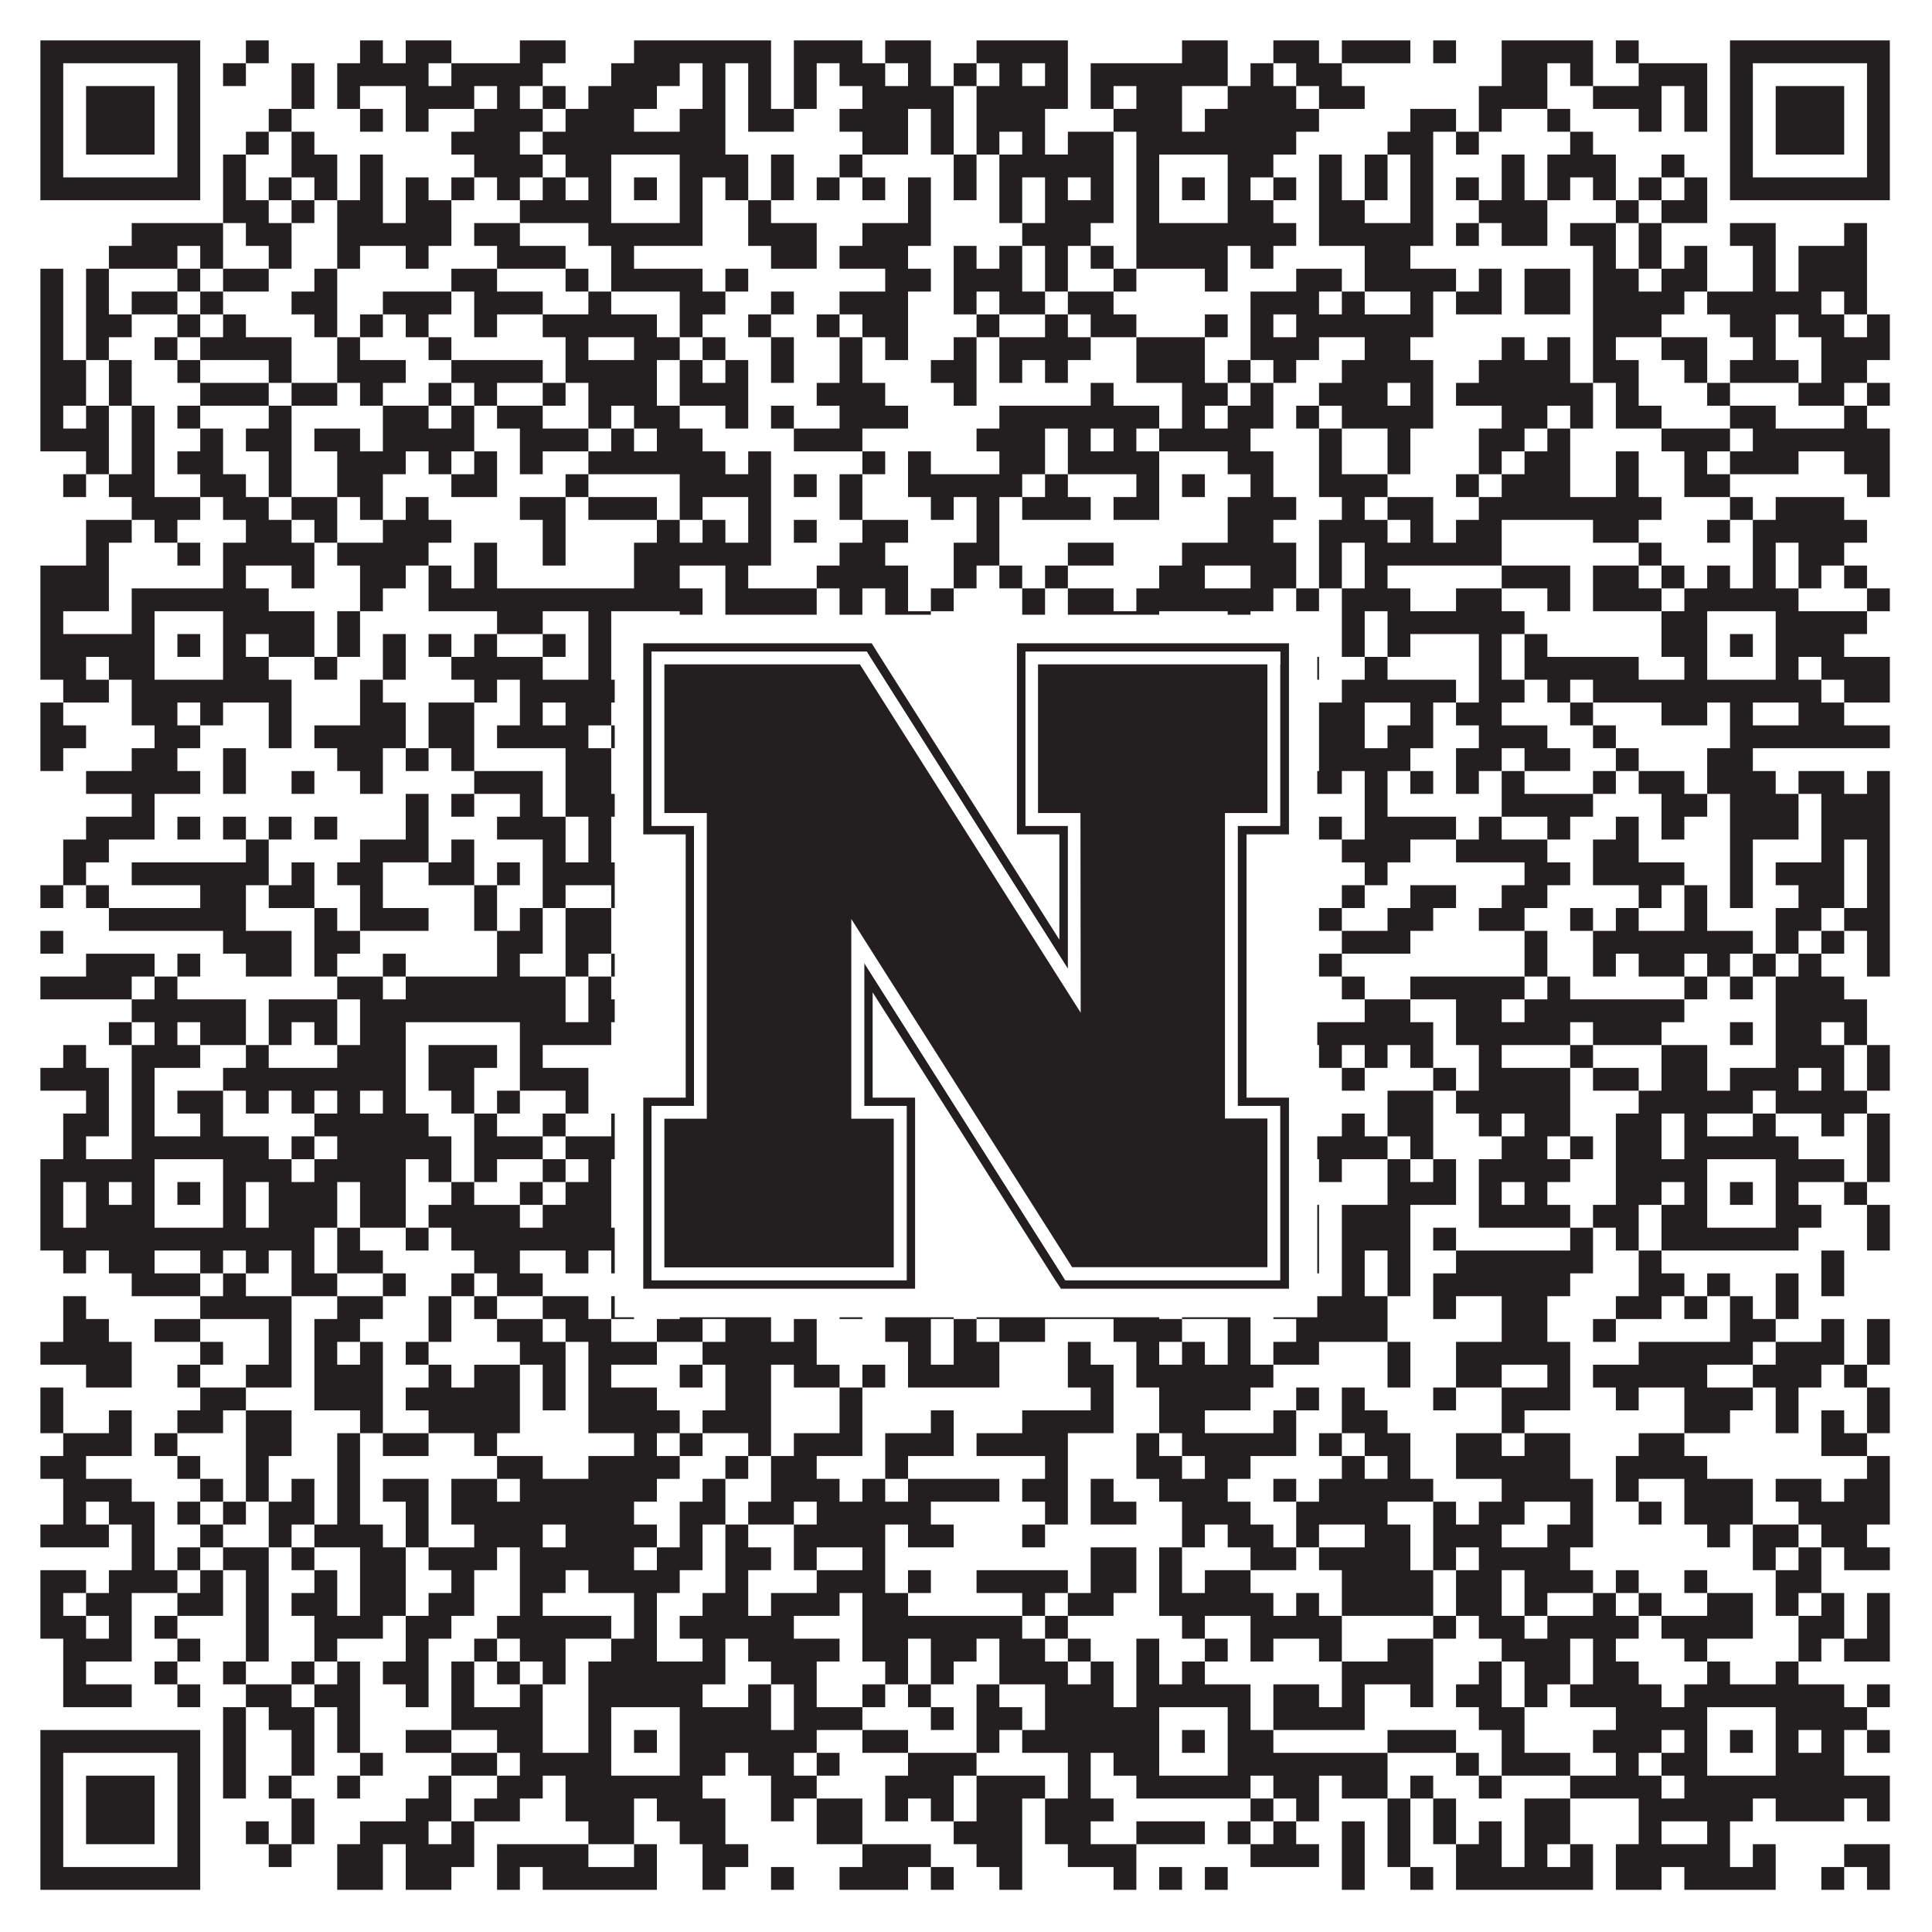 <?xml version="1.0"?>
<svg xmlns="http://www.w3.org/2000/svg" xmlns:xlink="http://www.w3.org/1999/xlink" version="1.1" width="1100px" height="1100px" viewBox="0 0 1100 1100"><rect x="0" y="0" width="1100" height="1100" fill="#ffffff" fill-opacity="1"/><path fill="#231f20" fill-opacity="1" d="M23,23L114,23L114,36L23,36ZM140,23L153,23L153,36L140,36ZM205,23L218,23L218,36L205,36ZM231,23L257,23L257,36L231,36ZM296,23L322,23L322,36L296,36ZM361,23L439,23L439,36L361,36ZM452,23L491,23L491,36L452,36ZM504,23L530,23L530,36L504,36ZM556,23L608,23L608,36L556,36ZM673,23L699,23L699,36L673,36ZM725,23L751,23L751,36L725,36ZM764,23L803,23L803,36L764,36ZM816,23L829,23L829,36L816,36ZM855,23L907,23L907,36L855,36ZM920,23L933,23L933,36L920,36ZM985,23L1076,23L1076,36L985,36ZM23,36L36,36L36,49L23,49ZM101,36L114,36L114,49L101,49ZM127,36L140,36L140,49L127,49ZM166,36L179,36L179,49L166,49ZM192,36L244,36L244,49L192,49ZM257,36L309,36L309,49L257,49ZM348,36L387,36L387,49L348,49ZM400,36L413,36L413,49L400,49ZM426,36L439,36L439,49L426,49ZM452,36L465,36L465,49L452,49ZM478,36L504,36L504,49L478,49ZM517,36L530,36L530,49L517,49ZM543,36L556,36L556,49L543,49ZM569,36L582,36L582,49L569,49ZM595,36L608,36L608,49L595,49ZM621,36L699,36L699,49L621,49ZM712,36L725,36L725,49L712,49ZM738,36L764,36L764,49L738,49ZM855,36L881,36L881,49L855,49ZM894,36L907,36L907,49L894,49ZM933,36L972,36L972,49L933,49ZM985,36L998,36L998,49L985,49ZM1063,36L1076,36L1076,49L1063,49ZM23,49L36,49L36,62L23,62ZM49,49L88,49L88,62L49,62ZM101,49L114,49L114,62L101,62ZM166,49L179,49L179,62L166,62ZM192,49L205,49L205,62L192,62ZM231,49L270,49L270,62L231,62ZM283,49L296,49L296,62L283,62ZM309,49L322,49L322,62L309,62ZM335,49L374,49L374,62L335,62ZM400,49L413,49L413,62L400,62ZM426,49L439,49L439,62L426,62ZM452,49L465,49L465,62L452,62ZM491,49L543,49L543,62L491,62ZM556,49L608,49L608,62L556,62ZM621,49L634,49L634,62L621,62ZM647,49L673,49L673,62L647,62ZM699,49L738,49L738,62L699,62ZM751,49L777,49L777,62L751,62ZM842,49L881,49L881,62L842,62ZM907,49L946,49L946,62L907,62ZM959,49L972,49L972,62L959,62ZM985,49L998,49L998,62L985,62ZM1011,49L1050,49L1050,62L1011,62ZM1063,49L1076,49L1076,62L1063,62ZM23,62L36,62L36,75L23,75ZM49,62L88,62L88,75L49,75ZM101,62L114,62L114,75L101,75ZM153,62L166,62L166,75L153,75ZM205,62L218,62L218,75L205,75ZM231,62L244,62L244,75L231,75ZM270,62L309,62L309,75L270,75ZM322,62L361,62L361,75L322,75ZM387,62L413,62L413,75L387,75ZM426,62L452,62L452,75L426,75ZM478,62L517,62L517,75L478,75ZM530,62L543,62L543,75L530,75ZM556,62L595,62L595,75L556,75ZM634,62L673,62L673,75L634,75ZM686,62L751,62L751,75L686,75ZM803,62L829,62L829,75L803,75ZM842,62L855,62L855,75L842,75ZM881,62L894,62L894,75L881,75ZM933,62L946,62L946,75L933,75ZM959,62L972,62L972,75L959,75ZM985,62L998,62L998,75L985,75ZM1011,62L1050,62L1050,75L1011,75ZM1063,62L1076,62L1076,75L1063,75ZM23,75L36,75L36,88L23,88ZM49,75L88,75L88,88L49,88ZM101,75L114,75L114,88L101,88ZM140,75L153,75L153,88L140,88ZM166,75L179,75L179,88L166,88ZM257,75L296,75L296,88L257,88ZM309,75L413,75L413,88L309,88ZM491,75L517,75L517,88L491,88ZM530,75L543,75L543,88L530,88ZM556,75L569,75L569,88L556,88ZM582,75L595,75L595,88L582,88ZM608,75L634,75L634,88L608,88ZM647,75L738,75L738,88L647,88ZM790,75L816,75L816,88L790,88ZM829,75L842,75L842,88L829,88ZM894,75L907,75L907,88L894,88ZM985,75L998,75L998,88L985,88ZM1011,75L1050,75L1050,88L1011,88ZM1063,75L1076,75L1076,88L1063,88ZM23,88L36,88L36,101L23,101ZM101,88L114,88L114,101L101,101ZM127,88L140,88L140,101L127,101ZM166,88L192,88L192,101L166,101ZM205,88L218,88L218,101L205,101ZM270,88L309,88L309,101L270,101ZM322,88L348,88L348,101L322,101ZM387,88L426,88L426,101L387,101ZM439,88L452,88L452,101L439,101ZM478,88L491,88L491,101L478,101ZM543,88L556,88L556,101L543,101ZM569,88L634,88L634,101L569,101ZM647,88L660,88L660,101L647,101ZM699,88L725,88L725,101L699,101ZM751,88L764,88L764,101L751,101ZM777,88L790,88L790,101L777,101ZM803,88L816,88L816,101L803,101ZM855,88L868,88L868,101L855,101ZM881,88L920,88L920,101L881,101ZM946,88L959,88L959,101L946,101ZM985,88L998,88L998,101L985,101ZM1063,88L1076,88L1076,101L1063,101ZM23,101L114,101L114,114L23,114ZM127,101L140,101L140,114L127,114ZM153,101L166,101L166,114L153,114ZM179,101L192,101L192,114L179,114ZM205,101L218,101L218,114L205,114ZM231,101L244,101L244,114L231,114ZM257,101L270,101L270,114L257,114ZM283,101L296,101L296,114L283,114ZM309,101L322,101L322,114L309,114ZM335,101L348,101L348,114L335,114ZM361,101L374,101L374,114L361,114ZM387,101L400,101L400,114L387,114ZM413,101L426,101L426,114L413,114ZM439,101L452,101L452,114L439,114ZM465,101L478,101L478,114L465,114ZM491,101L504,101L504,114L491,114ZM517,101L530,101L530,114L517,114ZM543,101L556,101L556,114L543,114ZM569,101L582,101L582,114L569,114ZM595,101L608,101L608,114L595,114ZM621,101L634,101L634,114L621,114ZM647,101L660,101L660,114L647,114ZM673,101L686,101L686,114L673,114ZM699,101L712,101L712,114L699,114ZM725,101L738,101L738,114L725,114ZM751,101L764,101L764,114L751,114ZM777,101L790,101L790,114L777,114ZM803,101L816,101L816,114L803,114ZM829,101L842,101L842,114L829,114ZM855,101L868,101L868,114L855,114ZM881,101L894,101L894,114L881,114ZM907,101L920,101L920,114L907,114ZM933,101L946,101L946,114L933,114ZM959,101L972,101L972,114L959,114ZM985,101L1076,101L1076,114L985,114ZM127,114L153,114L153,127L127,127ZM166,114L179,114L179,127L166,127ZM192,114L218,114L218,127L192,127ZM231,114L257,114L257,127L231,127ZM296,114L348,114L348,127L296,127ZM387,114L400,114L400,127L387,127ZM426,114L439,114L439,127L426,127ZM517,114L530,114L530,127L517,127ZM569,114L582,114L582,127L569,127ZM595,114L634,114L634,127L595,127ZM647,114L660,114L660,127L647,127ZM699,114L725,114L725,127L699,127ZM751,114L777,114L777,127L751,127ZM803,114L816,114L816,127L803,127ZM842,114L881,114L881,127L842,127ZM920,114L933,114L933,127L920,127ZM946,114L972,114L972,127L946,127ZM75,127L127,127L127,140L75,140ZM140,127L166,127L166,140L140,140ZM192,127L257,127L257,140L192,140ZM270,127L296,127L296,140L270,140ZM335,127L400,127L400,140L335,140ZM426,127L465,127L465,140L426,140ZM491,127L530,127L530,140L491,140ZM582,127L621,127L621,140L582,140ZM647,127L738,127L738,140L647,140ZM751,127L816,127L816,140L751,140ZM829,127L842,127L842,140L829,140ZM855,127L881,127L881,140L855,140ZM894,127L920,127L920,140L894,140ZM933,127L946,127L946,140L933,140ZM985,127L1011,127L1011,140L985,140ZM1050,127L1063,127L1063,140L1050,140ZM62,140L101,140L101,153L62,153ZM114,140L127,140L127,153L114,153ZM153,140L166,140L166,153L153,153ZM192,140L205,140L205,153L192,153ZM231,140L244,140L244,153L231,153ZM283,140L322,140L322,153L283,153ZM348,140L361,140L361,153L348,153ZM439,140L465,140L465,153L439,153ZM478,140L517,140L517,153L478,153ZM543,140L556,140L556,153L543,153ZM569,140L582,140L582,153L569,153ZM595,140L608,140L608,153L595,153ZM621,140L634,140L634,153L621,153ZM647,140L699,140L699,153L647,153ZM712,140L725,140L725,153L712,153ZM777,140L803,140L803,153L777,153ZM907,140L920,140L920,153L907,153ZM933,140L946,140L946,153L933,153ZM959,140L972,140L972,153L959,153ZM998,140L1011,140L1011,153L998,153ZM1024,140L1063,140L1063,153L1024,153ZM23,153L36,153L36,166L23,166ZM49,153L62,153L62,166L49,166ZM101,153L114,153L114,166L101,166ZM127,153L153,153L153,166L127,166ZM179,153L192,153L192,166L179,166ZM257,153L283,153L283,166L257,166ZM322,153L335,153L335,166L322,166ZM348,153L400,153L400,166L348,166ZM413,153L426,153L426,166L413,166ZM504,153L530,153L530,166L504,166ZM543,153L582,153L582,166L543,166ZM595,153L608,153L608,166L595,166ZM634,153L647,153L647,166L634,166ZM686,153L699,153L699,166L686,166ZM738,153L764,153L764,166L738,166ZM777,153L829,153L829,166L777,166ZM842,153L855,153L855,166L842,166ZM868,153L894,153L894,166L868,166ZM907,153L933,153L933,166L907,166ZM946,153L972,153L972,166L946,166ZM998,153L1011,153L1011,166L998,166ZM1024,153L1063,153L1063,166L1024,166ZM23,166L36,166L36,179L23,179ZM49,166L62,166L62,179L49,179ZM75,166L101,166L101,179L75,179ZM114,166L127,166L127,179L114,179ZM166,166L192,166L192,179L166,179ZM218,166L257,166L257,179L218,179ZM270,166L309,166L309,179L270,179ZM335,166L348,166L348,179L335,179ZM387,166L413,166L413,179L387,179ZM439,166L452,166L452,179L439,179ZM478,166L517,166L517,179L478,179ZM543,166L556,166L556,179L543,179ZM569,166L595,166L595,179L569,179ZM608,166L634,166L634,179L608,179ZM712,166L751,166L751,179L712,179ZM764,166L777,166L777,179L764,179ZM803,166L816,166L816,179L803,179ZM829,166L855,166L855,179L829,179ZM868,166L894,166L894,179L868,179ZM907,166L959,166L959,179L907,179ZM972,166L1037,166L1037,179L972,179ZM1050,166L1063,166L1063,179L1050,179ZM23,179L36,179L36,192L23,192ZM49,179L75,179L75,192L49,192ZM101,179L114,179L114,192L101,192ZM127,179L140,179L140,192L127,192ZM179,179L192,179L192,192L179,192ZM205,179L218,179L218,192L205,192ZM231,179L244,179L244,192L231,192ZM270,179L283,179L283,192L270,192ZM309,179L374,179L374,192L309,192ZM387,179L400,179L400,192L387,192ZM426,179L439,179L439,192L426,192ZM465,179L478,179L478,192L465,192ZM491,179L517,179L517,192L491,192ZM556,179L569,179L569,192L556,192ZM595,179L608,179L608,192L595,192ZM621,179L647,179L647,192L621,192ZM686,179L699,179L699,192L686,192ZM712,179L725,179L725,192L712,192ZM738,179L816,179L816,192L738,192ZM907,179L946,179L946,192L907,192ZM985,179L1011,179L1011,192L985,192ZM1024,179L1050,179L1050,192L1024,192ZM1063,179L1076,179L1076,192L1063,192ZM23,192L36,192L36,205L23,205ZM49,192L62,192L62,205L49,205ZM88,192L101,192L101,205L88,205ZM114,192L166,192L166,205L114,205ZM192,192L205,192L205,205L192,205ZM244,192L257,192L257,205L244,205ZM322,192L335,192L335,205L322,205ZM361,192L387,192L387,205L361,205ZM400,192L413,192L413,205L400,205ZM439,192L452,192L452,205L439,205ZM478,192L491,192L491,205L478,205ZM504,192L517,192L517,205L504,205ZM543,192L556,192L556,205L543,205ZM569,192L621,192L621,205L569,205ZM647,192L686,192L686,205L647,205ZM712,192L751,192L751,205L712,205ZM777,192L803,192L803,205L777,205ZM855,192L868,192L868,205L855,205ZM881,192L894,192L894,205L881,205ZM907,192L920,192L920,205L907,205ZM946,192L972,192L972,205L946,205ZM998,192L1011,192L1011,205L998,205ZM1037,192L1076,192L1076,205L1037,205ZM23,205L49,205L49,218L23,218ZM62,205L75,205L75,218L62,218ZM101,205L114,205L114,218L101,218ZM153,205L166,205L166,218L153,218ZM192,205L231,205L231,218L192,218ZM257,205L309,205L309,218L257,218ZM322,205L374,205L374,218L322,218ZM387,205L400,205L400,218L387,218ZM413,205L426,205L426,218L413,218ZM439,205L452,205L452,218L439,218ZM478,205L491,205L491,218L478,218ZM530,205L556,205L556,218L530,218ZM569,205L582,205L582,218L569,218ZM595,205L608,205L608,218L595,218ZM647,205L686,205L686,218L647,218ZM699,205L712,205L712,218L699,218ZM725,205L738,205L738,218L725,218ZM764,205L816,205L816,218L764,218ZM842,205L894,205L894,218L842,218ZM907,205L933,205L933,218L907,218ZM959,205L972,205L972,218L959,218ZM985,205L1024,205L1024,218L985,218ZM1037,205L1063,205L1063,218L1037,218ZM23,218L49,218L49,231L23,231ZM62,218L75,218L75,231L62,231ZM114,218L153,218L153,231L114,231ZM166,218L192,218L192,231L166,231ZM205,218L218,218L218,231L205,231ZM244,218L257,218L257,231L244,231ZM270,218L283,218L283,231L270,231ZM309,218L322,218L322,231L309,231ZM335,218L374,218L374,231L335,231ZM387,218L426,218L426,231L387,231ZM465,218L504,218L504,231L465,231ZM543,218L556,218L556,231L543,231ZM621,218L634,218L634,231L621,231ZM673,218L699,218L699,231L673,231ZM712,218L725,218L725,231L712,231ZM751,218L790,218L790,231L751,231ZM803,218L816,218L816,231L803,231ZM829,218L907,218L907,231L829,231ZM920,218L933,218L933,231L920,231ZM972,218L985,218L985,231L972,231ZM1024,218L1050,218L1050,231L1024,231ZM1063,218L1076,218L1076,231L1063,231ZM23,231L36,231L36,244L23,244ZM49,231L62,231L62,244L49,244ZM75,231L88,231L88,244L75,244ZM101,231L114,231L114,244L101,244ZM153,231L166,231L166,244L153,244ZM218,231L244,231L244,244L218,244ZM257,231L270,231L270,244L257,244ZM283,231L309,231L309,244L283,244ZM335,231L348,231L348,244L335,244ZM361,231L387,231L387,244L361,244ZM413,231L426,231L426,244L413,244ZM439,231L452,231L452,244L439,244ZM478,231L517,231L517,244L478,244ZM569,231L660,231L660,244L569,244ZM673,231L686,231L686,244L673,244ZM699,231L725,231L725,244L699,244ZM738,231L751,231L751,244L738,244ZM764,231L816,231L816,244L764,244ZM855,231L881,231L881,244L855,244ZM894,231L907,231L907,244L894,244ZM920,231L946,231L946,244L920,244ZM985,231L1011,231L1011,244L985,244ZM1050,231L1063,231L1063,244L1050,244ZM23,244L62,244L62,257L23,257ZM75,244L88,244L88,257L75,257ZM114,244L127,244L127,257L114,257ZM140,244L166,244L166,257L140,257ZM179,244L205,244L205,257L179,257ZM218,244L270,244L270,257L218,257ZM296,244L335,244L335,257L296,257ZM348,244L361,244L361,257L348,257ZM374,244L400,244L400,257L374,257ZM452,244L491,244L491,257L452,257ZM556,244L595,244L595,257L556,257ZM608,244L621,244L621,257L608,257ZM634,244L647,244L647,257L634,257ZM660,244L712,244L712,257L660,257ZM751,244L764,244L764,257L751,257ZM790,244L803,244L803,257L790,257ZM842,244L868,244L868,257L842,257ZM881,244L894,244L894,257L881,257ZM946,244L985,244L985,257L946,257ZM998,244L1076,244L1076,257L998,257ZM49,257L62,257L62,270L49,270ZM75,257L88,257L88,270L75,270ZM101,257L127,257L127,270L101,270ZM153,257L166,257L166,270L153,270ZM192,257L231,257L231,270L192,270ZM244,257L257,257L257,270L244,270ZM270,257L283,257L283,270L270,270ZM296,257L309,257L309,270L296,270ZM335,257L413,257L413,270L335,270ZM426,257L439,257L439,270L426,270ZM491,257L504,257L504,270L491,270ZM517,257L530,257L530,270L517,270ZM569,257L595,257L595,270L569,270ZM608,257L660,257L660,270L608,270ZM699,257L725,257L725,270L699,270ZM751,257L764,257L764,270L751,270ZM790,257L803,257L803,270L790,270ZM842,257L855,257L855,270L842,270ZM868,257L894,257L894,270L868,270ZM920,257L933,257L933,270L920,270ZM959,257L972,257L972,270L959,270ZM985,257L1024,257L1024,270L985,270ZM1050,257L1076,257L1076,270L1050,270ZM36,270L49,270L49,283L36,283ZM62,270L88,270L88,283L62,283ZM114,270L140,270L140,283L114,283ZM153,270L166,270L166,283L153,283ZM192,270L218,270L218,283L192,283ZM257,270L283,270L283,283L257,283ZM322,270L335,270L335,283L322,283ZM387,270L439,270L439,283L387,283ZM452,270L465,270L465,283L452,283ZM478,270L491,270L491,283L478,283ZM517,270L582,270L582,283L517,283ZM595,270L608,270L608,283L595,283ZM647,270L660,270L660,283L647,283ZM673,270L686,270L686,283L673,283ZM712,270L725,270L725,283L712,283ZM751,270L790,270L790,283L751,283ZM829,270L842,270L842,283L829,283ZM855,270L894,270L894,283L855,283ZM920,270L933,270L933,283L920,283ZM959,270L985,270L985,283L959,283ZM1063,270L1076,270L1076,283L1063,283ZM75,283L114,283L114,296L75,296ZM127,283L153,283L153,296L127,296ZM166,283L192,283L192,296L166,296ZM205,283L218,283L218,296L205,296ZM231,283L244,283L244,296L231,296ZM296,283L322,283L322,296L296,296ZM335,283L374,283L374,296L335,296ZM387,283L400,283L400,296L387,296ZM426,283L439,283L439,296L426,296ZM478,283L491,283L491,296L478,296ZM530,283L543,283L543,296L530,296ZM556,283L569,283L569,296L556,296ZM582,283L621,283L621,296L582,296ZM634,283L660,283L660,296L634,296ZM699,283L738,283L738,296L699,296ZM764,283L777,283L777,296L764,296ZM790,283L816,283L816,296L790,296ZM842,283L946,283L946,296L842,296ZM985,283L998,283L998,296L985,296ZM1011,283L1050,283L1050,296L1011,296ZM49,296L75,296L75,309L49,309ZM88,296L101,296L101,309L88,309ZM140,296L166,296L166,309L140,309ZM179,296L192,296L192,309L179,309ZM218,296L257,296L257,309L218,309ZM309,296L322,296L322,309L309,309ZM374,296L387,296L387,309L374,309ZM400,296L413,296L413,309L400,309ZM426,296L439,296L439,309L426,309ZM452,296L465,296L465,309L452,309ZM491,296L517,296L517,309L491,309ZM556,296L569,296L569,309L556,309ZM699,296L725,296L725,309L699,309ZM751,296L790,296L790,309L751,309ZM803,296L816,296L816,309L803,309ZM829,296L855,296L855,309L829,309ZM907,296L933,296L933,309L907,309ZM972,296L985,296L985,309L972,309ZM998,296L1063,296L1063,309L998,309ZM49,309L62,309L62,322L49,322ZM101,309L114,309L114,322L101,322ZM127,309L179,309L179,322L127,322ZM192,309L244,309L244,322L192,322ZM270,309L283,309L283,322L270,322ZM309,309L322,309L322,322L309,322ZM361,309L439,309L439,322L361,322ZM478,309L504,309L504,322L478,322ZM543,309L569,309L569,322L543,322ZM608,309L634,309L634,322L608,322ZM673,309L738,309L738,322L673,322ZM751,309L764,309L764,322L751,322ZM777,309L855,309L855,322L777,322ZM933,309L946,309L946,322L933,322ZM998,309L1011,309L1011,322L998,322ZM1024,309L1050,309L1050,322L1024,322ZM23,322L62,322L62,335L23,335ZM127,322L140,322L140,335L127,335ZM166,322L179,322L179,335L166,335ZM205,322L231,322L231,335L205,335ZM244,322L257,322L257,335L244,335ZM270,322L283,322L283,335L270,335ZM361,322L387,322L387,335L361,335ZM413,322L426,322L426,335L413,335ZM465,322L517,322L517,335L465,335ZM543,322L556,322L556,335L543,335ZM569,322L582,322L582,335L569,335ZM595,322L608,322L608,335L595,335ZM660,322L686,322L686,335L660,335ZM712,322L738,322L738,335L712,335ZM751,322L764,322L764,335L751,335ZM777,322L790,322L790,335L777,335ZM855,322L894,322L894,335L855,335ZM907,322L933,322L933,335L907,335ZM946,322L959,322L959,335L946,335ZM972,322L985,322L985,335L972,335ZM998,322L1011,322L1011,335L998,335ZM1024,322L1037,322L1037,335L1024,335ZM1050,322L1063,322L1063,335L1050,335ZM23,335L62,335L62,348L23,348ZM75,335L153,335L153,348L75,348ZM205,335L218,335L218,348L205,348ZM244,335L400,335L400,348L244,348ZM413,335L465,335L465,348L413,348ZM478,335L491,335L491,348L478,348ZM504,335L517,335L517,348L504,348ZM530,335L543,335L543,348L530,348ZM582,335L595,335L595,348L582,348ZM608,335L634,335L634,348L608,348ZM647,335L725,335L725,348L647,348ZM738,335L751,335L751,348L738,348ZM764,335L803,335L803,348L764,348ZM829,335L855,335L855,348L829,348ZM881,335L894,335L894,348L881,348ZM907,335L946,335L946,348L907,348ZM959,335L1024,335L1024,348L959,348ZM1063,335L1076,335L1076,348L1063,348ZM23,348L36,348L36,361L23,361ZM75,348L88,348L88,361L75,361ZM127,348L179,348L179,361L127,361ZM192,348L205,348L205,361L192,361ZM283,348L309,348L309,361L283,361ZM335,348L348,348L348,361L335,361ZM387,348L400,348L400,361L387,361ZM413,348L465,348L465,361L413,361ZM478,348L491,348L491,361L478,361ZM504,348L530,348L530,361L504,361ZM582,348L595,348L595,361L582,361ZM608,348L660,348L660,361L608,361ZM699,348L712,348L712,361L699,361ZM764,348L777,348L777,361L764,361ZM790,348L868,348L868,361L790,361ZM946,348L972,348L972,361L946,361ZM1011,348L1063,348L1063,361L1011,361ZM23,361L88,361L88,374L23,374ZM101,361L114,361L114,374L101,374ZM127,361L140,361L140,374L127,374ZM153,361L179,361L179,374L153,374ZM192,361L205,361L205,374L192,374ZM218,361L231,361L231,374L218,374ZM244,361L257,361L257,374L244,374ZM270,361L283,361L283,374L270,374ZM309,361L322,361L322,374L309,374ZM335,361L348,361L348,374L335,374ZM361,361L374,361L374,374L361,374ZM387,361L400,361L400,374L387,374ZM478,361L504,361L504,374L478,374ZM517,361L543,361L543,374L517,374ZM556,361L569,361L569,374L556,374ZM582,361L660,361L660,374L582,374ZM673,361L686,361L686,374L673,374ZM699,361L738,361L738,374L699,374ZM764,361L777,361L777,374L764,374ZM790,361L803,361L803,374L790,374ZM842,361L855,361L855,374L842,374ZM868,361L881,361L881,374L868,374ZM946,361L972,361L972,374L946,374ZM985,361L998,361L998,374L985,374ZM1011,361L1050,361L1050,374L1011,374ZM23,374L49,374L49,387L23,387ZM62,374L88,374L88,387L62,387ZM127,374L153,374L153,387L127,387ZM179,374L192,374L192,387L179,387ZM218,374L231,374L231,387L218,387ZM257,374L309,374L309,387L257,387ZM335,374L348,374L348,387L335,387ZM387,374L452,374L452,387L387,387ZM478,374L491,374L491,387L478,387ZM504,374L543,374L543,387L504,387ZM582,374L660,374L660,387L582,387ZM699,374L725,374L725,387L699,387ZM738,374L751,374L751,387L738,387ZM777,374L790,374L790,387L777,387ZM842,374L855,374L855,387L842,387ZM868,374L933,374L933,387L868,387ZM959,374L972,374L972,387L959,387ZM1011,374L1024,374L1024,387L1011,387ZM1037,374L1076,374L1076,387L1037,387ZM36,387L62,387L62,400L36,400ZM75,387L166,387L166,400L75,400ZM205,387L218,387L218,400L205,400ZM270,387L283,387L283,400L270,400ZM296,387L400,387L400,400L296,400ZM413,387L426,387L426,400L413,400ZM439,387L452,387L452,400L439,400ZM465,387L478,387L478,400L465,400ZM504,387L517,387L517,400L504,400ZM530,387L556,387L556,400L530,400ZM569,387L582,387L582,400L569,400ZM595,387L608,387L608,400L595,400ZM634,387L725,387L725,400L634,400ZM764,387L829,387L829,400L764,400ZM842,387L868,387L868,400L842,400ZM881,387L894,387L894,400L881,400ZM907,387L1037,387L1037,400L907,400ZM1050,387L1076,387L1076,400L1050,400ZM23,400L36,400L36,413L23,413ZM75,400L101,400L101,413L75,413ZM114,400L127,400L127,413L114,413ZM153,400L166,400L166,413L153,413ZM205,400L231,400L231,413L205,413ZM244,400L270,400L270,413L244,413ZM296,400L309,400L309,413L296,413ZM322,400L348,400L348,413L322,413ZM387,400L400,400L400,413L387,413ZM426,400L452,400L452,413L426,413ZM504,400L530,400L530,413L504,413ZM543,400L556,400L556,413L543,413ZM569,400L595,400L595,413L569,413ZM634,400L647,400L647,413L634,413ZM660,400L699,400L699,413L660,413ZM712,400L738,400L738,413L712,413ZM751,400L777,400L777,413L751,413ZM803,400L816,400L816,413L803,413ZM829,400L855,400L855,413L829,413ZM894,400L907,400L907,413L894,413ZM946,400L972,400L972,413L946,413ZM985,400L998,400L998,413L985,413ZM1024,400L1050,400L1050,413L1024,413ZM23,413L49,413L49,426L23,426ZM88,413L114,413L114,426L88,426ZM153,413L166,413L166,426L153,426ZM179,413L231,413L231,426L179,426ZM244,413L270,413L270,426L244,426ZM283,413L335,413L335,426L283,426ZM348,413L465,413L465,426L348,426ZM491,413L517,413L517,426L491,426ZM543,413L556,413L556,426L543,426ZM569,413L582,413L582,426L569,426ZM608,413L621,413L621,426L608,426ZM686,413L712,413L712,426L686,426ZM725,413L738,413L738,426L725,426ZM751,413L777,413L777,426L751,426ZM790,413L816,413L816,426L790,426ZM842,413L881,413L881,426L842,426ZM907,413L920,413L920,426L907,426ZM985,413L1076,413L1076,426L985,426ZM23,426L36,426L36,439L23,439ZM75,426L101,426L101,439L75,439ZM127,426L140,426L140,439L127,439ZM192,426L218,426L218,439L192,439ZM231,426L244,426L244,439L231,439ZM257,426L270,426L270,439L257,439ZM322,426L348,426L348,439L322,439ZM361,426L400,426L400,439L361,439ZM426,426L439,426L439,439L426,439ZM452,426L478,426L478,439L452,439ZM504,426L530,426L530,439L504,439ZM543,426L556,426L556,439L543,439ZM582,426L660,426L660,439L582,439ZM686,426L699,426L699,439L686,439ZM712,426L725,426L725,439L712,439ZM751,426L803,426L803,439L751,439ZM829,426L855,426L855,439L829,439ZM868,426L894,426L894,439L868,439ZM920,426L933,426L933,439L920,439ZM972,426L998,426L998,439L972,439ZM49,439L114,439L114,452L49,452ZM127,439L140,439L140,452L127,452ZM166,439L179,439L179,452L166,452ZM205,439L218,439L218,452L205,452ZM270,439L309,439L309,452L270,452ZM322,439L348,439L348,452L322,452ZM374,439L387,439L387,452L374,452ZM400,439L413,439L413,452L400,452ZM452,439L465,439L465,452L452,452ZM478,439L491,439L491,452L478,452ZM517,439L543,439L543,452L517,452ZM556,439L569,439L569,452L556,452ZM582,439L621,439L621,452L582,452ZM660,439L699,439L699,452L660,452ZM738,439L764,439L764,452L738,452ZM777,439L790,439L790,452L777,452ZM803,439L816,439L816,452L803,452ZM829,439L842,439L842,452L829,452ZM855,439L868,439L868,452L855,452ZM907,439L920,439L920,452L907,452ZM933,439L959,439L959,452L933,452ZM972,439L1011,439L1011,452L972,452ZM1024,439L1050,439L1050,452L1024,452ZM1063,439L1076,439L1076,452L1063,452ZM75,452L88,452L88,465L75,465ZM231,452L244,452L244,465L231,465ZM257,452L270,452L270,465L257,465ZM296,452L309,452L309,465L296,465ZM322,452L361,452L361,465L322,465ZM374,452L387,452L387,465L374,465ZM400,452L413,452L413,465L400,465ZM439,452L452,452L452,465L439,465ZM465,452L491,452L491,465L465,465ZM504,452L530,452L530,465L504,465ZM556,452L582,452L582,465L556,465ZM608,452L621,452L621,465L608,465ZM634,452L647,452L647,465L634,465ZM660,452L686,452L686,465L660,465ZM777,452L790,452L790,465L777,465ZM855,452L907,452L907,465L855,465ZM946,452L972,452L972,465L946,465ZM985,452L1024,452L1024,465L985,465ZM1037,452L1076,452L1076,465L1037,465ZM49,465L88,465L88,478L49,478ZM101,465L114,465L114,478L101,478ZM127,465L140,465L140,478L127,478ZM153,465L166,465L166,478L153,478ZM179,465L192,465L192,478L179,478ZM231,465L244,465L244,478L231,478ZM283,465L322,465L322,478L283,478ZM335,465L348,465L348,478L335,478ZM361,465L374,465L374,478L361,478ZM387,465L413,465L413,478L387,478ZM439,465L465,465L465,478L439,478ZM478,465L517,465L517,478L478,478ZM543,465L621,465L621,478L543,478ZM647,465L660,465L660,478L647,478ZM699,465L712,465L712,478L699,478ZM725,465L738,465L738,478L725,478ZM751,465L764,465L764,478L751,478ZM777,465L829,465L829,478L777,478ZM842,465L855,465L855,478L842,478ZM881,465L894,465L894,478L881,478ZM920,465L933,465L933,478L920,478ZM946,465L959,465L959,478L946,478ZM985,465L1024,465L1024,478L985,478ZM1037,465L1076,465L1076,478L1037,478ZM36,478L62,478L62,491L36,491ZM140,478L153,478L153,491L140,491ZM205,478L244,478L244,491L205,491ZM257,478L270,478L270,491L257,491ZM309,478L322,478L322,491L309,491ZM335,478L348,478L348,491L335,491ZM361,478L374,478L374,491L361,491ZM413,478L452,478L452,491L413,491ZM491,478L621,478L621,491L491,491ZM647,478L673,478L673,491L647,491ZM686,478L699,478L699,491L686,491ZM712,478L738,478L738,491L712,491ZM764,478L803,478L803,491L764,491ZM829,478L881,478L881,491L829,491ZM907,478L933,478L933,491L907,491ZM985,478L998,478L998,491L985,491ZM1037,478L1050,478L1050,491L1037,491ZM1063,478L1076,478L1076,491L1063,491ZM36,491L49,491L49,504L36,504ZM75,491L153,491L153,504L75,504ZM166,491L179,491L179,504L166,504ZM192,491L218,491L218,504L192,504ZM244,491L270,491L270,504L244,504ZM283,491L296,491L296,504L283,504ZM309,491L374,491L374,504L309,504ZM426,491L465,491L465,504L426,504ZM478,491L491,491L491,504L478,504ZM530,491L569,491L569,504L530,504ZM595,491L621,491L621,504L595,504ZM634,491L660,491L660,504L634,504ZM699,491L738,491L738,504L699,504ZM777,491L790,491L790,504L777,504ZM868,491L894,491L894,504L868,504ZM907,491L959,491L959,504L907,504ZM985,491L998,491L998,504L985,504ZM1011,491L1050,491L1050,504L1011,504ZM1063,491L1076,491L1076,504L1063,504ZM23,504L36,504L36,517L23,517ZM49,504L62,504L62,517L49,517ZM114,504L140,504L140,517L114,517ZM153,504L179,504L179,517L153,517ZM205,504L218,504L218,517L205,517ZM270,504L283,504L283,517L270,517ZM309,504L322,504L322,517L309,517ZM348,504L361,504L361,517L348,517ZM374,504L387,504L387,517L374,517ZM413,504L439,504L439,517L413,517ZM465,504L478,504L478,517L465,517ZM543,504L556,504L556,517L543,517ZM582,504L595,504L595,517L582,517ZM608,504L634,504L634,517L608,517ZM647,504L660,504L660,517L647,517ZM686,504L699,504L699,517L686,517ZM764,504L777,504L777,517L764,517ZM803,504L829,504L829,517L803,517ZM855,504L881,504L881,517L855,517ZM933,504L946,504L946,517L933,517ZM959,504L972,504L972,517L959,517ZM985,504L998,504L998,517L985,517ZM1024,504L1050,504L1050,517L1024,517ZM1063,504L1076,504L1076,517L1063,517ZM62,517L140,517L140,530L62,530ZM179,517L192,517L192,530L179,530ZM205,517L244,517L244,530L205,530ZM270,517L283,517L283,530L270,530ZM296,517L309,517L309,530L296,530ZM322,517L348,517L348,530L322,530ZM413,517L478,517L478,530L413,530ZM504,517L517,517L517,530L504,530ZM569,517L595,517L595,530L569,530ZM608,517L634,517L634,530L608,530ZM647,517L686,517L686,530L647,530ZM699,517L725,517L725,530L699,530ZM751,517L764,517L764,530L751,530ZM790,517L816,517L816,530L790,530ZM842,517L868,517L868,530L842,530ZM894,517L907,517L907,530L894,530ZM920,517L933,517L933,530L920,530ZM959,517L972,517L972,530L959,530ZM1011,517L1037,517L1037,530L1011,530ZM1050,517L1076,517L1076,530L1050,530ZM23,530L36,530L36,543L23,543ZM127,530L166,530L166,543L127,543ZM179,530L205,530L205,543L179,543ZM283,530L309,530L309,543L283,543ZM322,530L348,530L348,543L322,543ZM361,530L387,530L387,543L361,543ZM413,530L426,530L426,543L413,543ZM504,530L556,530L556,543L504,543ZM582,530L608,530L608,543L582,543ZM634,530L660,530L660,543L634,543ZM673,530L699,530L699,543L673,543ZM712,530L725,530L725,543L712,543ZM764,530L803,530L803,543L764,543ZM868,530L881,530L881,543L868,543ZM907,530L998,530L998,543L907,543ZM1011,530L1024,530L1024,543L1011,543ZM1037,530L1050,530L1050,543L1037,543ZM1063,530L1076,530L1076,543L1063,543ZM49,543L88,543L88,556L49,556ZM101,543L114,543L114,556L101,556ZM140,543L166,543L166,556L140,556ZM179,543L192,543L192,556L179,556ZM218,543L231,543L231,556L218,556ZM283,543L296,543L296,556L283,556ZM322,543L335,543L335,556L322,556ZM348,543L374,543L374,556L348,556ZM387,543L400,543L400,556L387,556ZM465,543L478,543L478,556L465,556ZM491,543L504,543L504,556L491,556ZM517,543L543,543L543,556L517,556ZM556,543L569,543L569,556L556,556ZM608,543L634,543L634,556L608,556ZM647,543L712,543L712,556L647,556ZM751,543L764,543L764,556L751,556ZM868,543L881,543L881,556L868,556ZM907,543L920,543L920,556L907,556ZM933,543L959,543L959,556L933,556ZM972,543L985,543L985,556L972,556ZM998,543L1011,543L1011,556L998,556ZM1024,543L1037,543L1037,556L1024,556ZM1063,543L1076,543L1076,556L1063,556ZM23,556L75,556L75,569L23,569ZM88,556L101,556L101,569L88,569ZM192,556L218,556L218,569L192,569ZM231,556L322,556L322,569L231,569ZM335,556L348,556L348,569L335,569ZM361,556L374,556L374,569L361,569ZM387,556L400,556L400,569L387,569ZM413,556L439,556L439,569L413,569ZM452,556L478,556L478,569L452,569ZM504,556L517,556L517,569L504,569ZM556,556L582,556L582,569L556,569ZM595,556L647,556L647,569L595,569ZM673,556L686,556L686,569L673,569ZM725,556L738,556L738,569L725,569ZM764,556L777,556L777,569L764,569ZM803,556L868,556L868,569L803,569ZM881,556L894,556L894,569L881,569ZM959,556L972,556L972,569L959,569ZM985,556L998,556L998,569L985,569ZM1011,556L1050,556L1050,569L1011,569ZM75,569L140,569L140,582L75,582ZM153,569L192,569L192,582L153,582ZM205,569L322,569L322,582L205,582ZM335,569L374,569L374,582L335,582ZM387,569L426,569L426,582L387,582ZM439,569L452,569L452,582L439,582ZM478,569L517,569L517,582L478,582ZM530,569L556,569L556,582L530,582ZM569,569L582,569L582,582L569,582ZM595,569L699,569L699,582L595,582ZM712,569L725,569L725,582L712,582ZM777,569L803,569L803,582L777,582ZM829,569L855,569L855,582L829,582ZM868,569L959,569L959,582L868,582ZM1011,569L1063,569L1063,582L1011,582ZM62,582L75,582L75,595L62,595ZM88,582L101,582L101,595L88,595ZM114,582L140,582L140,595L114,595ZM153,582L166,582L166,595L153,595ZM179,582L192,582L192,595L179,595ZM205,582L231,582L231,595L205,595ZM296,582L348,582L348,595L296,595ZM361,582L400,582L400,595L361,595ZM426,582L452,582L452,595L426,595ZM465,582L478,582L478,595L465,595ZM491,582L556,582L556,595L491,595ZM569,582L595,582L595,595L569,595ZM647,582L686,582L686,595L647,595ZM699,582L816,582L816,595L699,595ZM829,582L894,582L894,595L829,595ZM907,582L946,582L946,595L907,595ZM985,582L998,582L998,595L985,595ZM1011,582L1037,582L1037,595L1011,595ZM1050,582L1063,582L1063,595L1050,595ZM36,595L49,595L49,608L36,608ZM75,595L114,595L114,608L75,608ZM140,595L153,595L153,608L140,608ZM192,595L231,595L231,608L192,608ZM244,595L283,595L283,608L244,608ZM296,595L309,595L309,608L296,608ZM361,595L374,595L374,608L361,608ZM387,595L400,595L400,608L387,608ZM465,595L491,595L491,608L465,608ZM504,595L569,595L569,608L504,608ZM582,595L647,595L647,608L582,608ZM660,595L673,595L673,608L660,608ZM686,595L712,595L712,608L686,608ZM725,595L738,595L738,608L725,608ZM751,595L764,595L764,608L751,608ZM777,595L790,595L790,608L777,608ZM803,595L816,595L816,608L803,608ZM842,595L855,595L855,608L842,608ZM894,595L907,595L907,608L894,608ZM946,595L972,595L972,608L946,608ZM1011,595L1050,595L1050,608L1011,608ZM1063,595L1076,595L1076,608L1063,608ZM23,608L62,608L62,621L23,621ZM75,608L88,608L88,621L75,621ZM127,608L231,608L231,621L127,621ZM244,608L270,608L270,621L244,621ZM296,608L335,608L335,621L296,621ZM374,608L387,608L387,621L374,621ZM478,608L530,608L530,621L478,621ZM595,608L608,608L608,621L595,621ZM634,608L660,608L660,621L634,621ZM686,608L699,608L699,621L686,621ZM764,608L777,608L777,621L764,621ZM816,608L829,608L829,621L816,621ZM842,608L894,608L894,621L842,621ZM907,608L933,608L933,621L907,621ZM946,608L972,608L972,621L946,621ZM985,608L1024,608L1024,621L985,621ZM1037,608L1050,608L1050,621L1037,621ZM1063,608L1076,608L1076,621L1063,621ZM49,621L62,621L62,634L49,634ZM75,621L88,621L88,634L75,634ZM101,621L127,621L127,634L101,634ZM140,621L153,621L153,634L140,634ZM166,621L179,621L179,634L166,634ZM192,621L205,621L205,634L192,634ZM218,621L231,621L231,634L218,634ZM257,621L270,621L270,634L257,634ZM283,621L296,621L296,634L283,634ZM322,621L335,621L335,634L322,634ZM387,621L400,621L400,634L387,634ZM478,621L491,621L491,634L478,634ZM504,621L569,621L569,634L504,634ZM582,621L634,621L634,634L582,634ZM647,621L660,621L660,634L647,634ZM686,621L725,621L725,634L686,634ZM790,621L816,621L816,634L790,634ZM829,621L894,621L894,634L829,634ZM933,621L998,621L998,634L933,634ZM1011,621L1063,621L1063,634L1011,634ZM36,634L62,634L62,647L36,647ZM75,634L88,634L88,647L75,647ZM114,634L127,634L127,647L114,647ZM179,634L244,634L244,647L179,647ZM270,634L283,634L283,647L270,647ZM309,634L322,634L322,647L309,647ZM348,634L387,634L387,647L348,647ZM439,634L452,634L452,647L439,647ZM465,634L491,634L491,647L465,647ZM517,634L543,634L543,647L517,647ZM582,634L608,634L608,647L582,647ZM634,634L647,634L647,647L634,647ZM660,634L699,634L699,647L660,647ZM712,634L738,634L738,647L712,647ZM764,634L777,634L777,647L764,647ZM790,634L816,634L816,647L790,647ZM842,634L855,634L855,647L842,647ZM868,634L894,634L894,647L868,647ZM920,634L946,634L946,647L920,647ZM959,634L972,634L972,647L959,647ZM998,634L1011,634L1011,647L998,647ZM1037,634L1050,634L1050,647L1037,647ZM1063,634L1076,634L1076,647L1063,647ZM36,647L49,647L49,660L36,660ZM75,647L153,647L153,660L75,660ZM166,647L179,647L179,660L166,660ZM192,647L257,647L257,660L192,660ZM270,647L309,647L309,660L270,660ZM322,647L413,647L413,660L322,660ZM452,647L491,647L491,660L452,660ZM504,647L517,647L517,660L504,660ZM543,647L569,647L569,660L543,660ZM608,647L634,647L634,660L608,660ZM647,647L712,647L712,660L647,660ZM725,647L790,647L790,660L725,660ZM803,647L816,647L816,660L803,660ZM855,647L881,647L881,660L855,660ZM894,647L907,647L907,660L894,660ZM920,647L946,647L946,660L920,660ZM959,647L1024,647L1024,660L959,660ZM1063,647L1076,647L1076,660L1063,660ZM23,660L88,660L88,673L23,673ZM127,660L166,660L166,673L127,673ZM179,660L231,660L231,673L179,673ZM244,660L257,660L257,673L244,673ZM270,660L283,660L283,673L270,673ZM309,660L322,660L322,673L309,673ZM335,660L348,660L348,673L335,673ZM387,660L400,660L400,673L387,673ZM452,660L465,660L465,673L452,673ZM491,660L504,660L504,673L491,673ZM530,660L543,660L543,673L530,673ZM595,660L608,660L608,673L595,673ZM621,660L660,660L660,673L621,673ZM699,660L712,660L712,673L699,673ZM751,660L764,660L764,673L751,673ZM790,660L803,660L803,673L790,673ZM816,660L829,660L829,673L816,673ZM842,660L894,660L894,673L842,673ZM920,660L972,660L972,673L920,673ZM1011,660L1050,660L1050,673L1011,673ZM1063,660L1076,660L1076,673L1063,673ZM23,673L36,673L36,686L23,686ZM49,673L62,673L62,686L49,686ZM75,673L88,673L88,686L75,686ZM101,673L114,673L114,686L101,686ZM127,673L140,673L140,686L127,686ZM153,673L192,673L192,686L153,686ZM205,673L231,673L231,686L205,686ZM257,673L270,673L270,686L257,686ZM296,673L309,673L309,686L296,686ZM322,673L348,673L348,686L322,686ZM361,673L374,673L374,686L361,686ZM387,673L439,673L439,686L387,686ZM465,673L478,673L478,686L465,686ZM491,673L517,673L517,686L491,686ZM530,673L556,673L556,686L530,686ZM569,673L582,673L582,686L569,686ZM595,673L660,673L660,686L595,686ZM673,673L686,673L686,686L673,686ZM699,673L725,673L725,686L699,686ZM790,673L829,673L829,686L790,686ZM842,673L855,673L855,686L842,686ZM868,673L881,673L881,686L868,686ZM920,673L946,673L946,686L920,686ZM959,673L972,673L972,686L959,686ZM985,673L998,673L998,686L985,686ZM1011,673L1024,673L1024,686L1011,686ZM1050,673L1063,673L1063,686L1050,686ZM23,686L36,686L36,699L23,699ZM49,686L88,686L88,699L49,699ZM127,686L140,686L140,699L127,699ZM153,686L192,686L192,699L153,699ZM205,686L231,686L231,699L205,699ZM244,686L296,686L296,699L244,699ZM309,686L348,686L348,699L309,699ZM387,686L400,686L400,699L387,699ZM413,686L426,686L426,699L413,699ZM439,686L478,686L478,699L439,699ZM504,686L517,686L517,699L504,699ZM543,686L621,686L621,699L543,699ZM634,686L660,686L660,699L634,699ZM699,686L751,686L751,699L699,699ZM764,686L803,686L803,699L764,699ZM842,686L894,686L894,699L842,699ZM907,686L933,686L933,699L907,699ZM946,686L972,686L972,699L946,699ZM1011,686L1037,686L1037,699L1011,699ZM1063,686L1076,686L1076,699L1063,699ZM23,699L179,699L179,712L23,712ZM192,699L205,699L205,712L192,712ZM231,699L244,699L244,712L231,712ZM257,699L400,699L400,712L257,712ZM439,699L465,699L465,712L439,712ZM543,699L556,699L556,712L543,712ZM569,699L595,699L595,712L569,712ZM608,699L621,699L621,712L608,712ZM647,699L712,699L712,712L647,712ZM725,699L751,699L751,712L725,712ZM764,699L803,699L803,712L764,712ZM816,699L829,699L829,712L816,712ZM894,699L907,699L907,712L894,712ZM920,699L933,699L933,712L920,712ZM946,699L1024,699L1024,712L946,712ZM1063,699L1076,699L1076,712L1063,712ZM36,712L49,712L49,725L36,725ZM62,712L88,712L88,725L62,725ZM114,712L127,712L127,725L114,725ZM140,712L153,712L153,725L140,725ZM166,712L179,712L179,725L166,725ZM192,712L218,712L218,725L192,725ZM270,712L296,712L296,725L270,725ZM322,712L335,712L335,725L322,725ZM348,712L374,712L374,725L348,725ZM387,712L400,712L400,725L387,725ZM413,712L439,712L439,725L413,725ZM452,712L465,712L465,725L452,725ZM491,712L517,712L517,725L491,725ZM530,712L543,712L543,725L530,725ZM647,712L673,712L673,725L647,725ZM699,712L751,712L751,725L699,725ZM764,712L777,712L777,725L764,725ZM790,712L803,712L803,725L790,725ZM829,712L907,712L907,725L829,725ZM933,712L946,712L946,725L933,725ZM1037,712L1050,712L1050,725L1037,725ZM75,725L114,725L114,738L75,738ZM127,725L140,725L140,738L127,738ZM166,725L192,725L192,738L166,738ZM218,725L231,725L231,738L218,738ZM257,725L270,725L270,738L257,738ZM283,725L309,725L309,738L283,738ZM361,725L387,725L387,738L361,738ZM400,725L439,725L439,738L400,738ZM452,725L504,725L504,738L452,738ZM582,725L595,725L595,738L582,738ZM608,725L647,725L647,738L608,738ZM764,725L777,725L777,738L764,738ZM790,725L803,725L803,738L790,738ZM816,725L894,725L894,738L816,738ZM933,725L959,725L959,738L933,738ZM972,725L985,725L985,738L972,738ZM1011,725L1024,725L1024,738L1011,738ZM1037,725L1050,725L1050,738L1037,738ZM36,738L49,738L49,751L36,751ZM114,738L166,738L166,751L114,751ZM192,738L218,738L218,751L192,751ZM244,738L257,738L257,751L244,751ZM270,738L283,738L283,751L270,751ZM309,738L335,738L335,751L309,751ZM348,738L361,738L361,751L348,751ZM387,738L439,738L439,751L387,751ZM478,738L491,738L491,751L478,751ZM504,738L543,738L543,751L504,751ZM556,738L660,738L660,751L556,751ZM673,738L712,738L712,751L673,751ZM725,738L790,738L790,751L725,751ZM816,738L829,738L829,751L816,751ZM855,738L881,738L881,751L855,751ZM920,738L946,738L946,751L920,751ZM959,738L972,738L972,751L959,751ZM985,738L998,738L998,751L985,751ZM1011,738L1024,738L1024,751L1011,751ZM36,751L62,751L62,764L36,764ZM88,751L114,751L114,764L88,764ZM153,751L166,751L166,764L153,764ZM179,751L205,751L205,764L179,764ZM244,751L257,751L257,764L244,764ZM283,751L309,751L309,764L283,764ZM322,751L348,751L348,764L322,764ZM374,751L400,751L400,764L374,764ZM413,751L439,751L439,764L413,764ZM452,751L465,751L465,764L452,764ZM504,751L530,751L530,764L504,764ZM543,751L556,751L556,764L543,764ZM569,751L595,751L595,764L569,764ZM634,751L673,751L673,764L634,764ZM699,751L712,751L712,764L699,764ZM738,751L790,751L790,764L738,764ZM855,751L881,751L881,764L855,764ZM907,751L920,751L920,764L907,764ZM985,751L1011,751L1011,764L985,764ZM1037,751L1050,751L1050,764L1037,764ZM1063,751L1076,751L1076,764L1063,764ZM23,764L75,764L75,777L23,777ZM114,764L127,764L127,777L114,777ZM153,764L166,764L166,777L153,777ZM179,764L192,764L192,777L179,777ZM205,764L218,764L218,777L205,777ZM231,764L244,764L244,777L231,777ZM296,764L322,764L322,777L296,777ZM335,764L374,764L374,777L335,777ZM400,764L465,764L465,777L400,777ZM517,764L530,764L530,777L517,777ZM543,764L569,764L569,777L543,777ZM608,764L621,764L621,777L608,777ZM647,764L660,764L660,777L647,777ZM673,764L686,764L686,777L673,777ZM699,764L712,764L712,777L699,777ZM725,764L751,764L751,777L725,777ZM790,764L803,764L803,777L790,777ZM829,764L894,764L894,777L829,777ZM933,764L998,764L998,777L933,777ZM1011,764L1050,764L1050,777L1011,777ZM1063,764L1076,764L1076,777L1063,777ZM49,777L75,777L75,790L49,790ZM101,777L114,777L114,790L101,790ZM140,777L166,777L166,790L140,790ZM179,777L218,777L218,790L179,790ZM244,777L257,777L257,790L244,790ZM270,777L296,777L296,790L270,790ZM309,777L322,777L322,790L309,790ZM335,777L348,777L348,790L335,790ZM387,777L400,777L400,790L387,790ZM413,777L439,777L439,790L413,790ZM452,777L478,777L478,790L452,790ZM491,777L504,777L504,790L491,790ZM517,777L569,777L569,790L517,790ZM608,777L634,777L634,790L608,790ZM647,777L725,777L725,790L647,790ZM790,777L803,777L803,790L790,790ZM829,777L855,777L855,790L829,790ZM881,777L894,777L894,790L881,790ZM907,777L972,777L972,790L907,790ZM998,777L1037,777L1037,790L998,790ZM1050,777L1063,777L1063,790L1050,790ZM23,790L36,790L36,803L23,803ZM114,790L140,790L140,803L114,803ZM179,790L218,790L218,803L179,803ZM231,790L296,790L296,803L231,803ZM309,790L322,790L322,803L309,803ZM335,790L374,790L374,803L335,803ZM413,790L439,790L439,803L413,803ZM478,790L491,790L491,803L478,803ZM621,790L634,790L634,803L621,803ZM660,790L712,790L712,803L660,803ZM738,790L751,790L751,803L738,803ZM764,790L777,790L777,803L764,803ZM816,790L829,790L829,803L816,803ZM855,790L894,790L894,803L855,803ZM920,790L933,790L933,803L920,803ZM959,790L998,790L998,803L959,803ZM1011,790L1024,790L1024,803L1011,803ZM1063,790L1076,790L1076,803L1063,803ZM23,803L36,803L36,816L23,816ZM62,803L75,803L75,816L62,816ZM101,803L127,803L127,816L101,816ZM140,803L166,803L166,816L140,816ZM205,803L218,803L218,816L205,816ZM244,803L296,803L296,816L244,816ZM335,803L387,803L387,816L335,816ZM400,803L439,803L439,816L400,816ZM478,803L491,803L491,816L478,816ZM530,803L543,803L543,816L530,816ZM582,803L634,803L634,816L582,816ZM660,803L686,803L686,816L660,816ZM725,803L738,803L738,816L725,816ZM764,803L790,803L790,816L764,816ZM855,803L868,803L868,816L855,816ZM959,803L985,803L985,816L959,816ZM1011,803L1024,803L1024,816L1011,816ZM1037,803L1050,803L1050,816L1037,816ZM1063,803L1076,803L1076,816L1063,816ZM36,816L75,816L75,829L36,829ZM88,816L101,816L101,829L88,829ZM140,816L166,816L166,829L140,829ZM192,816L205,816L205,829L192,829ZM218,816L244,816L244,829L218,829ZM270,816L283,816L283,829L270,829ZM361,816L374,816L374,829L361,829ZM387,816L400,816L400,829L387,829ZM426,816L439,816L439,829L426,829ZM452,816L491,816L491,829L452,829ZM504,816L543,816L543,829L504,829ZM556,816L608,816L608,829L556,829ZM647,816L660,816L660,829L647,829ZM673,816L738,816L738,829L673,829ZM751,816L764,816L764,829L751,829ZM777,816L803,816L803,829L777,829ZM829,816L855,816L855,829L829,829ZM868,816L894,816L894,829L868,829ZM933,816L959,816L959,829L933,829ZM1037,816L1063,816L1063,829L1037,829ZM23,829L49,829L49,842L23,842ZM101,829L114,829L114,842L101,842ZM140,829L153,829L153,842L140,842ZM192,829L205,829L205,842L192,842ZM283,829L309,829L309,842L283,842ZM335,829L387,829L387,842L335,842ZM413,829L426,829L426,842L413,842ZM439,829L465,829L465,842L439,842ZM504,829L517,829L517,842L504,842ZM595,829L608,829L608,842L595,842ZM647,829L673,829L673,842L647,842ZM686,829L712,829L712,842L686,842ZM764,829L777,829L777,842L764,842ZM790,829L803,829L803,842L790,842ZM829,829L894,829L894,842L829,842ZM920,829L972,829L972,842L920,842ZM1063,829L1076,829L1076,842L1063,842ZM36,842L75,842L75,855L36,855ZM114,842L127,842L127,855L114,855ZM140,842L153,842L153,855L140,855ZM166,842L179,842L179,855L166,855ZM192,842L205,842L205,855L192,855ZM218,842L244,842L244,855L218,855ZM257,842L283,842L283,855L257,855ZM296,842L374,842L374,855L296,855ZM400,842L413,842L413,855L400,855ZM439,842L478,842L478,855L439,855ZM491,842L504,842L504,855L491,855ZM517,842L569,842L569,855L517,855ZM582,842L608,842L608,855L582,855ZM621,842L634,842L634,855L621,855ZM660,842L699,842L699,855L660,855ZM725,842L738,842L738,855L725,855ZM751,842L816,842L816,855L751,855ZM855,842L907,842L907,855L855,855ZM920,842L933,842L933,855L920,855ZM959,842L998,842L998,855L959,855ZM1011,842L1037,842L1037,855L1011,855ZM1050,842L1076,842L1076,855L1050,855ZM36,855L49,855L49,868L36,868ZM62,855L88,855L88,868L62,868ZM101,855L114,855L114,868L101,868ZM127,855L140,855L140,868L127,868ZM153,855L179,855L179,868L153,868ZM192,855L205,855L205,868L192,868ZM231,855L244,855L244,868L231,868ZM257,855L361,855L361,868L257,868ZM387,855L413,855L413,868L387,868ZM426,855L452,855L452,868L426,868ZM465,855L530,855L530,868L465,868ZM595,855L608,855L608,868L595,868ZM621,855L647,855L647,868L621,868ZM673,855L712,855L712,868L673,868ZM738,855L790,855L790,868L738,868ZM816,855L829,855L829,868L816,868ZM842,855L868,855L868,868L842,868ZM894,855L907,855L907,868L894,868ZM933,855L946,855L946,868L933,868ZM959,855L998,855L998,868L959,868ZM1024,855L1076,855L1076,868L1024,868ZM23,868L62,868L62,881L23,881ZM75,868L88,868L88,881L75,881ZM114,868L127,868L127,881L114,881ZM153,868L166,868L166,881L153,881ZM179,868L218,868L218,881L179,881ZM231,868L244,868L244,881L231,881ZM270,868L309,868L309,881L270,881ZM322,868L374,868L374,881L322,881ZM387,868L400,868L400,881L387,881ZM413,868L426,868L426,881L413,881ZM452,868L504,868L504,881L452,881ZM517,868L543,868L543,881L517,881ZM582,868L595,868L595,881L582,881ZM673,868L686,868L686,881L673,881ZM699,868L725,868L725,881L699,881ZM738,868L751,868L751,881L738,881ZM777,868L803,868L803,881L777,881ZM816,868L855,868L855,881L816,881ZM881,868L907,868L907,881L881,881ZM972,868L985,868L985,881L972,881ZM998,868L1024,868L1024,881L998,881ZM1037,868L1063,868L1063,881L1037,881ZM75,881L88,881L88,894L75,894ZM101,881L114,881L114,894L101,894ZM127,881L153,881L153,894L127,894ZM166,881L179,881L179,894L166,894ZM205,881L231,881L231,894L205,894ZM244,881L283,881L283,894L244,894ZM296,881L361,881L361,894L296,894ZM374,881L400,881L400,894L374,894ZM413,881L439,881L439,894L413,894ZM452,881L465,881L465,894L452,894ZM491,881L504,881L504,894L491,894ZM621,881L647,881L647,894L621,894ZM660,881L673,881L673,894L660,894ZM712,881L738,881L738,894L712,894ZM751,881L803,881L803,894L751,894ZM816,881L829,881L829,894L816,894ZM842,881L894,881L894,894L842,894ZM998,881L1011,881L1011,894L998,894ZM1024,881L1037,881L1037,894L1024,894ZM1050,881L1076,881L1076,894L1050,894ZM23,894L49,894L49,907L23,907ZM62,894L101,894L101,907L62,907ZM114,894L127,894L127,907L114,907ZM140,894L153,894L153,907L140,907ZM179,894L192,894L192,907L179,907ZM205,894L231,894L231,907L205,907ZM257,894L270,894L270,907L257,907ZM296,894L322,894L322,907L296,907ZM335,894L387,894L387,907L335,907ZM413,894L426,894L426,907L413,907ZM465,894L504,894L504,907L465,907ZM517,894L530,894L530,907L517,907ZM556,894L608,894L608,907L556,907ZM621,894L647,894L647,907L621,907ZM660,894L673,894L673,907L660,907ZM686,894L712,894L712,907L686,907ZM764,894L816,894L816,907L764,907ZM829,894L855,894L855,907L829,907ZM868,894L907,894L907,907L868,907ZM920,894L933,894L933,907L920,907ZM959,894L972,894L972,907L959,907ZM1011,894L1037,894L1037,907L1011,907ZM23,907L36,907L36,920L23,920ZM49,907L75,907L75,920L49,920ZM101,907L127,907L127,920L101,920ZM140,907L153,907L153,920L140,920ZM166,907L192,907L192,920L166,920ZM205,907L231,907L231,920L205,920ZM244,907L270,907L270,920L244,920ZM296,907L309,907L309,920L296,920ZM361,907L374,907L374,920L361,920ZM400,907L426,907L426,920L400,920ZM439,907L478,907L478,920L439,920ZM491,907L517,907L517,920L491,920ZM582,907L595,907L595,920L582,920ZM608,907L634,907L634,920L608,920ZM660,907L725,907L725,920L660,920ZM738,907L751,907L751,920L738,920ZM764,907L816,907L816,920L764,920ZM829,907L855,907L855,920L829,920ZM868,907L881,907L881,920L868,920ZM907,907L920,907L920,920L907,920ZM933,907L946,907L946,920L933,920ZM972,907L998,907L998,920L972,920ZM1011,907L1024,907L1024,920L1011,920ZM1037,907L1050,907L1050,920L1037,920ZM1063,907L1076,907L1076,920L1063,920ZM23,920L49,920L49,933L23,933ZM62,920L75,920L75,933L62,933ZM88,920L101,920L101,933L88,933ZM140,920L153,920L153,933L140,933ZM179,920L218,920L218,933L179,933ZM231,920L257,920L257,933L231,933ZM283,920L348,920L348,933L283,933ZM361,920L374,920L374,933L361,933ZM387,920L452,920L452,933L387,933ZM491,920L582,920L582,933L491,933ZM595,920L608,920L608,933L595,933ZM673,920L686,920L686,933L673,933ZM712,920L764,920L764,933L712,933ZM816,920L829,920L829,933L816,933ZM842,920L868,920L868,933L842,933ZM881,920L933,920L933,933L881,933ZM946,920L998,920L998,933L946,933ZM1024,920L1050,920L1050,933L1024,933ZM1063,920L1076,920L1076,933L1063,933ZM36,933L75,933L75,946L36,946ZM101,933L114,933L114,946L101,946ZM140,933L153,933L153,946L140,946ZM179,933L192,933L192,946L179,946ZM231,933L244,933L244,946L231,946ZM270,933L283,933L283,946L270,946ZM296,933L322,933L322,946L296,946ZM348,933L374,933L374,946L348,946ZM400,933L413,933L413,946L400,946ZM426,933L478,933L478,946L426,946ZM491,933L517,933L517,946L491,946ZM530,933L556,933L556,946L530,946ZM569,933L595,933L595,946L569,946ZM608,933L621,933L621,946L608,946ZM647,933L660,933L660,946L647,946ZM686,933L699,933L699,946L686,946ZM712,933L725,933L725,946L712,946ZM751,933L764,933L764,946L751,946ZM790,933L816,933L816,946L790,946ZM855,933L894,933L894,946L855,946ZM907,933L920,933L920,946L907,946ZM959,933L972,933L972,946L959,946ZM1024,933L1037,933L1037,946L1024,946ZM1050,933L1076,933L1076,946L1050,946ZM36,946L49,946L49,959L36,959ZM88,946L101,946L101,959L88,959ZM127,946L140,946L140,959L127,959ZM166,946L179,946L179,959L166,959ZM192,946L205,946L205,959L192,959ZM218,946L244,946L244,959L218,959ZM257,946L270,946L270,959L257,959ZM283,946L296,946L296,959L283,959ZM309,946L322,946L322,959L309,959ZM335,946L413,946L413,959L335,959ZM439,946L465,946L465,959L439,959ZM504,946L517,946L517,959L504,959ZM530,946L543,946L543,959L530,959ZM569,946L608,946L608,959L569,959ZM621,946L634,946L634,959L621,959ZM647,946L660,946L660,959L647,959ZM673,946L686,946L686,959L673,959ZM764,946L816,946L816,959L764,959ZM842,946L855,946L855,959L842,959ZM868,946L894,946L894,959L868,959ZM907,946L933,946L933,959L907,959ZM972,946L985,946L985,959L972,959ZM1011,946L1024,946L1024,959L1011,959ZM36,959L75,959L75,972L36,972ZM101,959L114,959L114,972L101,972ZM140,959L166,959L166,972L140,972ZM179,959L205,959L205,972L179,972ZM231,959L244,959L244,972L231,972ZM257,959L270,959L270,972L257,972ZM296,959L309,959L309,972L296,972ZM335,959L400,959L400,972L335,972ZM426,959L439,959L439,972L426,972ZM452,959L465,959L465,972L452,972ZM491,959L504,959L504,972L491,972ZM517,959L530,959L530,972L517,972ZM556,959L569,959L569,972L556,972ZM595,959L634,959L634,972L595,972ZM647,959L712,959L712,972L647,972ZM725,959L751,959L751,972L725,972ZM764,959L777,959L777,972L764,972ZM803,959L816,959L816,972L803,972ZM829,959L855,959L855,972L829,972ZM868,959L881,959L881,972L868,972ZM894,959L946,959L946,972L894,972ZM959,959L1050,959L1050,972L959,972ZM1063,959L1076,959L1076,972L1063,972ZM127,972L140,972L140,985L127,985ZM153,972L179,972L179,985L153,985ZM192,972L205,972L205,985L192,985ZM257,972L309,972L309,985L257,985ZM335,972L348,972L348,985L335,985ZM387,972L439,972L439,985L387,985ZM452,972L491,972L491,985L452,985ZM530,972L543,972L543,985L530,985ZM556,972L582,972L582,985L556,985ZM595,972L660,972L660,985L595,985ZM699,972L712,972L712,985L699,985ZM725,972L777,972L777,985L725,985ZM842,972L868,972L868,985L842,985ZM920,972L972,972L972,985L920,985ZM1011,972L1063,972L1063,985L1011,985ZM23,985L114,985L114,998L23,998ZM127,985L140,985L140,998L127,998ZM166,985L179,985L179,998L166,998ZM192,985L205,985L205,998L192,998ZM231,985L257,985L257,998L231,998ZM283,985L309,985L309,998L283,998ZM335,985L348,985L348,998L335,998ZM361,985L374,985L374,998L361,998ZM387,985L465,985L465,998L387,998ZM491,985L517,985L517,998L491,998ZM556,985L569,985L569,998L556,998ZM582,985L660,985L660,998L582,998ZM673,985L686,985L686,998L673,998ZM699,985L725,985L725,998L699,998ZM790,985L829,985L829,998L790,998ZM855,985L868,985L868,998L855,998ZM907,985L946,985L946,998L907,998ZM959,985L972,985L972,998L959,998ZM985,985L998,985L998,998L985,998ZM1011,985L1024,985L1024,998L1011,998ZM1037,985L1050,985L1050,998L1037,998ZM1063,985L1076,985L1076,998L1063,998ZM23,998L36,998L36,1011L23,1011ZM101,998L114,998L114,1011L101,1011ZM127,998L140,998L140,1011L127,1011ZM166,998L179,998L179,1011L166,1011ZM205,998L218,998L218,1011L205,1011ZM257,998L283,998L283,1011L257,1011ZM296,998L348,998L348,1011L296,1011ZM387,998L413,998L413,1011L387,1011ZM426,998L452,998L452,1011L426,1011ZM465,998L478,998L478,1011L465,1011ZM517,998L556,998L556,1011L517,1011ZM608,998L621,998L621,1011L608,1011ZM634,998L660,998L660,1011L634,1011ZM699,998L790,998L790,1011L699,1011ZM829,998L842,998L842,1011L829,1011ZM855,998L894,998L894,1011L855,1011ZM920,998L933,998L933,1011L920,1011ZM946,998L972,998L972,1011L946,1011ZM1011,998L1050,998L1050,1011L1011,1011ZM23,1011L36,1011L36,1024L23,1024ZM49,1011L88,1011L88,1024L49,1024ZM101,1011L114,1011L114,1024L101,1024ZM127,1011L140,1011L140,1024L127,1024ZM153,1011L166,1011L166,1024L153,1024ZM192,1011L205,1011L205,1024L192,1024ZM244,1011L257,1011L257,1024L244,1024ZM283,1011L309,1011L309,1024L283,1024ZM322,1011L400,1011L400,1024L322,1024ZM439,1011L465,1011L465,1024L439,1024ZM504,1011L543,1011L543,1024L504,1024ZM556,1011L595,1011L595,1024L556,1024ZM608,1011L621,1011L621,1024L608,1024ZM647,1011L712,1011L712,1024L647,1024ZM725,1011L751,1011L751,1024L725,1024ZM764,1011L790,1011L790,1024L764,1024ZM803,1011L816,1011L816,1024L803,1024ZM842,1011L855,1011L855,1024L842,1024ZM894,1011L946,1011L946,1024L894,1024ZM959,1011L1076,1011L1076,1024L959,1024ZM23,1024L36,1024L36,1037L23,1037ZM49,1024L88,1024L88,1037L49,1037ZM101,1024L114,1024L114,1037L101,1037ZM166,1024L179,1024L179,1037L166,1037ZM231,1024L257,1024L257,1037L231,1037ZM270,1024L296,1024L296,1037L270,1037ZM322,1024L361,1024L361,1037L322,1037ZM374,1024L413,1024L413,1037L374,1037ZM439,1024L452,1024L452,1037L439,1037ZM465,1024L491,1024L491,1037L465,1037ZM504,1024L517,1024L517,1037L504,1037ZM530,1024L543,1024L543,1037L530,1037ZM556,1024L582,1024L582,1037L556,1037ZM595,1024L634,1024L634,1037L595,1037ZM712,1024L725,1024L725,1037L712,1037ZM738,1024L751,1024L751,1037L738,1037ZM790,1024L803,1024L803,1037L790,1037ZM816,1024L829,1024L829,1037L816,1037ZM868,1024L894,1024L894,1037L868,1037ZM933,1024L998,1024L998,1037L933,1037ZM1011,1024L1050,1024L1050,1037L1011,1037ZM1063,1024L1076,1024L1076,1037L1063,1037ZM23,1037L36,1037L36,1050L23,1050ZM49,1037L88,1037L88,1050L49,1050ZM101,1037L114,1037L114,1050L101,1050ZM140,1037L153,1037L153,1050L140,1050ZM166,1037L179,1037L179,1050L166,1050ZM205,1037L244,1037L244,1050L205,1050ZM257,1037L270,1037L270,1050L257,1050ZM335,1037L361,1037L361,1050L335,1050ZM387,1037L413,1037L413,1050L387,1050ZM465,1037L491,1037L491,1050L465,1050ZM543,1037L582,1037L582,1050L543,1050ZM595,1037L621,1037L621,1050L595,1050ZM647,1037L686,1037L686,1050L647,1050ZM699,1037L712,1037L712,1050L699,1050ZM725,1037L738,1037L738,1050L725,1050ZM764,1037L777,1037L777,1050L764,1050ZM790,1037L803,1037L803,1050L790,1050ZM816,1037L829,1037L829,1050L816,1050ZM842,1037L855,1037L855,1050L842,1050ZM868,1037L894,1037L894,1050L868,1050ZM933,1037L946,1037L946,1050L933,1050ZM972,1037L985,1037L985,1050L972,1050ZM23,1050L36,1050L36,1063L23,1063ZM101,1050L114,1050L114,1063L101,1063ZM153,1050L166,1050L166,1063L153,1063ZM192,1050L218,1050L218,1063L192,1063ZM231,1050L270,1050L270,1063L231,1063ZM283,1050L335,1050L335,1063L283,1063ZM361,1050L374,1050L374,1063L361,1063ZM400,1050L426,1050L426,1063L400,1063ZM491,1050L530,1050L530,1063L491,1063ZM556,1050L582,1050L582,1063L556,1063ZM608,1050L647,1050L647,1063L608,1063ZM712,1050L751,1050L751,1063L712,1063ZM764,1050L777,1050L777,1063L764,1063ZM790,1050L803,1050L803,1063L790,1063ZM829,1050L855,1050L855,1063L829,1063ZM868,1050L881,1050L881,1063L868,1063ZM894,1050L907,1050L907,1063L894,1063ZM920,1050L985,1050L985,1063L920,1063ZM998,1050L1011,1050L1011,1063L998,1063ZM1050,1050L1076,1050L1076,1063L1050,1063ZM23,1063L114,1063L114,1076L23,1076ZM192,1063L218,1063L218,1076L192,1076ZM231,1063L257,1063L257,1076L231,1076ZM283,1063L296,1063L296,1076L283,1076ZM309,1063L374,1063L374,1076L309,1076ZM400,1063L413,1063L413,1076L400,1076ZM439,1063L452,1063L452,1076L439,1076ZM478,1063L517,1063L517,1076L478,1076ZM530,1063L543,1063L543,1076L530,1076ZM569,1063L582,1063L582,1076L569,1076ZM634,1063L647,1063L647,1076L634,1076ZM660,1063L673,1063L673,1076L660,1076ZM686,1063L699,1063L699,1076L686,1076ZM764,1063L777,1063L777,1076L764,1076ZM803,1063L816,1063L816,1076L803,1076ZM829,1063L907,1063L907,1076L829,1076ZM920,1063L946,1063L946,1076L920,1076ZM959,1063L1011,1063L1011,1076L959,1076ZM1037,1063L1050,1063L1050,1076L1037,1076ZM1063,1063L1076,1063L1076,1076L1063,1076Z"/>
<svg x="350" y="350" width="400" height="400" version="1.1" xmlns="http://www.w3.org/2000/svg" xmlns:xlink="http://www.w3.org/1999/xlink"
	 viewBox="0 0 302.9 302.9" style="enable-background:new 0 0 302.9 302.9;" xml:space="preserve">
<style type="text/css">
	.st0{fill:#FFFFFF;}
	.st1{fill:#231F20;}
</style>
<g>
	<rect class="st0" width="302.9" height="302.9"/>
</g>
<g>
	<g>
		<path class="st1" d="M281.4,12.3h-108v82.4h18.3v45.4L113.4,16.5l-2.6-4.2H12.3v82.4h18.3v113.5H12.3v82.4h117.2v-82.4h-18.3
			v-45.4l78.4,123.6l2.8,4.2h98.3v-82.4h-18.3V94.7h18.3V12.3H281.4L281.4,12.3z M286.9,21.4V91h-18.3v120.8h18.3v75.1h-92.6
			l-1.6-2.6l-85.1-134.2v61.7h18.3v75.1H15.9v-75.1h18.3V91H15.9V15.9h92.7l1.7,2.6l85.1,134.2V91h-18.3V15.9h109.9V21.4L286.9,21.4
			z"/>
		<path class="st0" d="M281.4,15.9H177.1V91h18.3v61.7L110.2,18.5l-1.5-2.6H15.9V91h18.3v120.8H15.9v75.1h109.9v-75.1h-18.3v-61.7
			l85.1,134.2l1.6,2.6h92.6v-75.1h-18.3V91h18.3V15.9H281.4z M120.3,217.4L120.3,217.4v64.1H21.4v-64.1h18.3V85.5H21.4V21.4h84.2
			l95.2,150.1V85.5h-18.3V21.4h98.9v64.1h-18.3v131.8h18.3v64.1h-84.2L102,131.3v86.1C102,217.4,120.3,217.4,120.3,217.4z"/>
	</g>
	<path class="st1" d="M200.9,171.6L200.9,171.6L105.7,21.4H21.4v64.1h18.3v131.8H21.4v64.1h98.9v-64.1H102v-86.1l95.2,150.1h84.2
		v-64.1h-18.3V85.5h18.3V21.4h-98.9v64.1h18.3L200.9,171.6L200.9,171.6z"/>
</g>
</svg>
</svg>
